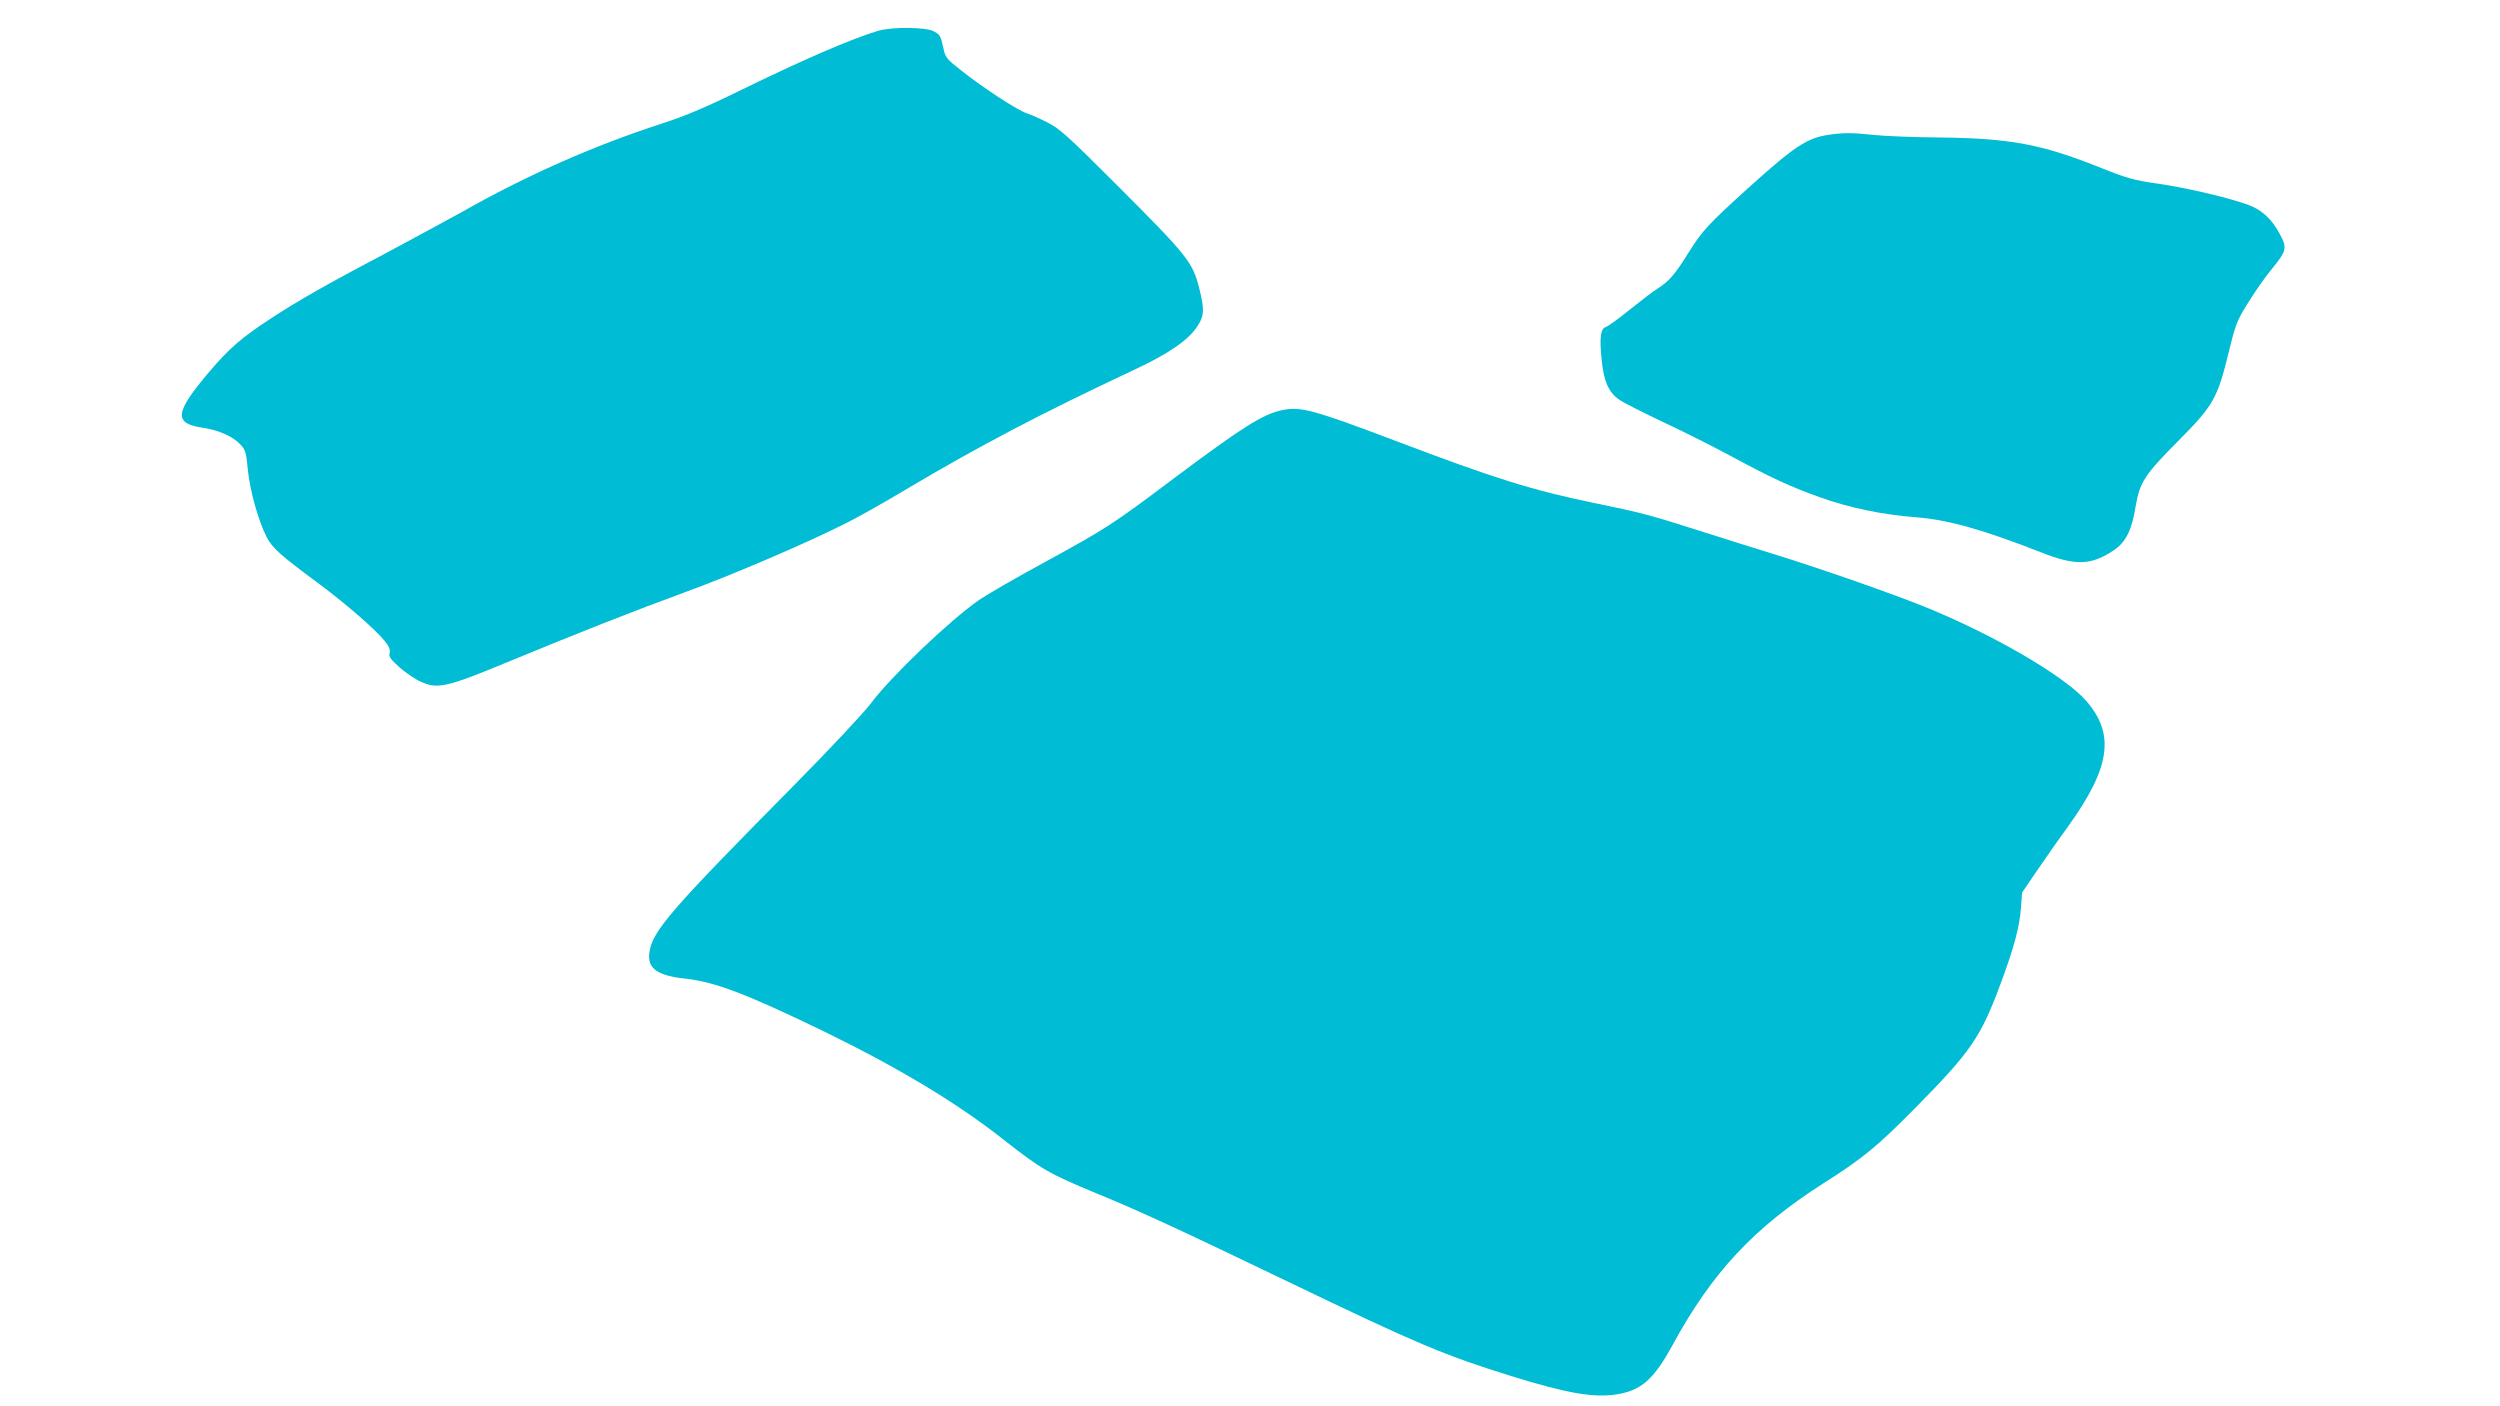 <?xml version="1.0" standalone="no"?>
<!DOCTYPE svg PUBLIC "-//W3C//DTD SVG 20010904//EN"
 "http://www.w3.org/TR/2001/REC-SVG-20010904/DTD/svg10.dtd">
<svg version="1.0" xmlns="http://www.w3.org/2000/svg"
 width="1280pt" height="720pt" viewBox="0 0 1280 720"
 preserveAspectRatio="xMidYMid meet">
<g transform="translate(0,720) scale(0.1,-0.1)"
fill="#00bcd4" stroke="none">
<path d="M4495 7042 c-144 -44 -386 -149 -709 -307 -173 -85 -281 -130 -395
-167 -350 -113 -698 -267 -1027 -454 -62 -34 -224 -122 -360 -195 -328 -173
-473 -255 -624 -354 -142 -93 -208 -150 -308 -268 -178 -210 -185 -265 -34
-287 77 -11 152 -43 190 -83 29 -30 32 -40 41 -132 10 -104 53 -261 97 -346
26 -53 76 -97 254 -228 140 -103 302 -243 349 -302 23 -28 30 -45 26 -62 -5
-20 4 -32 53 -76 33 -28 81 -61 108 -72 84 -38 133 -27 430 96 370 153 664
269 935 368 232 85 608 246 810 348 57 28 196 106 309 174 374 222 690 388
1170 613 173 81 273 150 319 219 37 55 39 87 11 197 -34 135 -58 165 -431 538
-241 241 -286 281 -346 311 -37 19 -85 40 -106 47 -47 15 -223 130 -334 218
-77 60 -83 68 -93 116 -13 61 -17 69 -50 86 -42 22 -214 23 -285 2z"/>
<path d="M9364 6510 c-112 -16 -177 -60 -409 -269 -207 -187 -241 -224 -308
-332 -69 -111 -101 -149 -158 -185 -23 -14 -88 -64 -144 -109 -57 -46 -112
-86 -123 -89 -27 -9 -33 -52 -22 -164 11 -115 36 -172 93 -210 23 -16 123 -66
222 -113 99 -46 254 -124 345 -173 213 -115 307 -158 458 -212 150 -54 323
-90 498 -103 161 -13 341 -64 634 -179 177 -70 257 -67 373 11 61 41 92 102
112 227 21 122 45 159 225 340 171 172 194 213 249 439 37 151 43 168 102 262
34 55 88 133 121 172 75 92 79 107 42 176 -40 77 -91 125 -160 151 -100 37
-312 87 -461 109 -128 18 -160 27 -305 85 -296 118 -458 148 -813 152 -132 1
-285 7 -340 13 -112 12 -156 12 -231 1z"/>
<path d="M6564 5100 c-97 -20 -205 -88 -556 -351 -317 -238 -343 -254 -653
-424 -148 -80 -301 -169 -341 -196 -151 -105 -452 -392 -554 -529 -35 -47
-212 -236 -394 -420 -636 -643 -725 -746 -741 -856 -12 -82 38 -119 187 -135
151 -17 315 -80 711 -272 383 -187 681 -367 914 -551 195 -153 231 -174 477
-276 224 -92 416 -181 976 -450 671 -323 800 -377 1146 -485 286 -89 426 -113
542 -94 126 20 190 77 287 255 201 369 415 598 770 825 204 129 277 190 468
383 289 293 338 364 441 642 67 179 96 289 103 382 l6 82 77 113 c42 61 112
162 156 222 220 305 245 476 94 648 -116 131 -494 349 -850 490 -188 74 -534
194 -755 262 -82 25 -240 75 -350 110 -289 92 -317 99 -565 150 -319 66 -510
126 -1018 319 -418 158 -483 176 -578 156z"/>
</g>
</svg>
